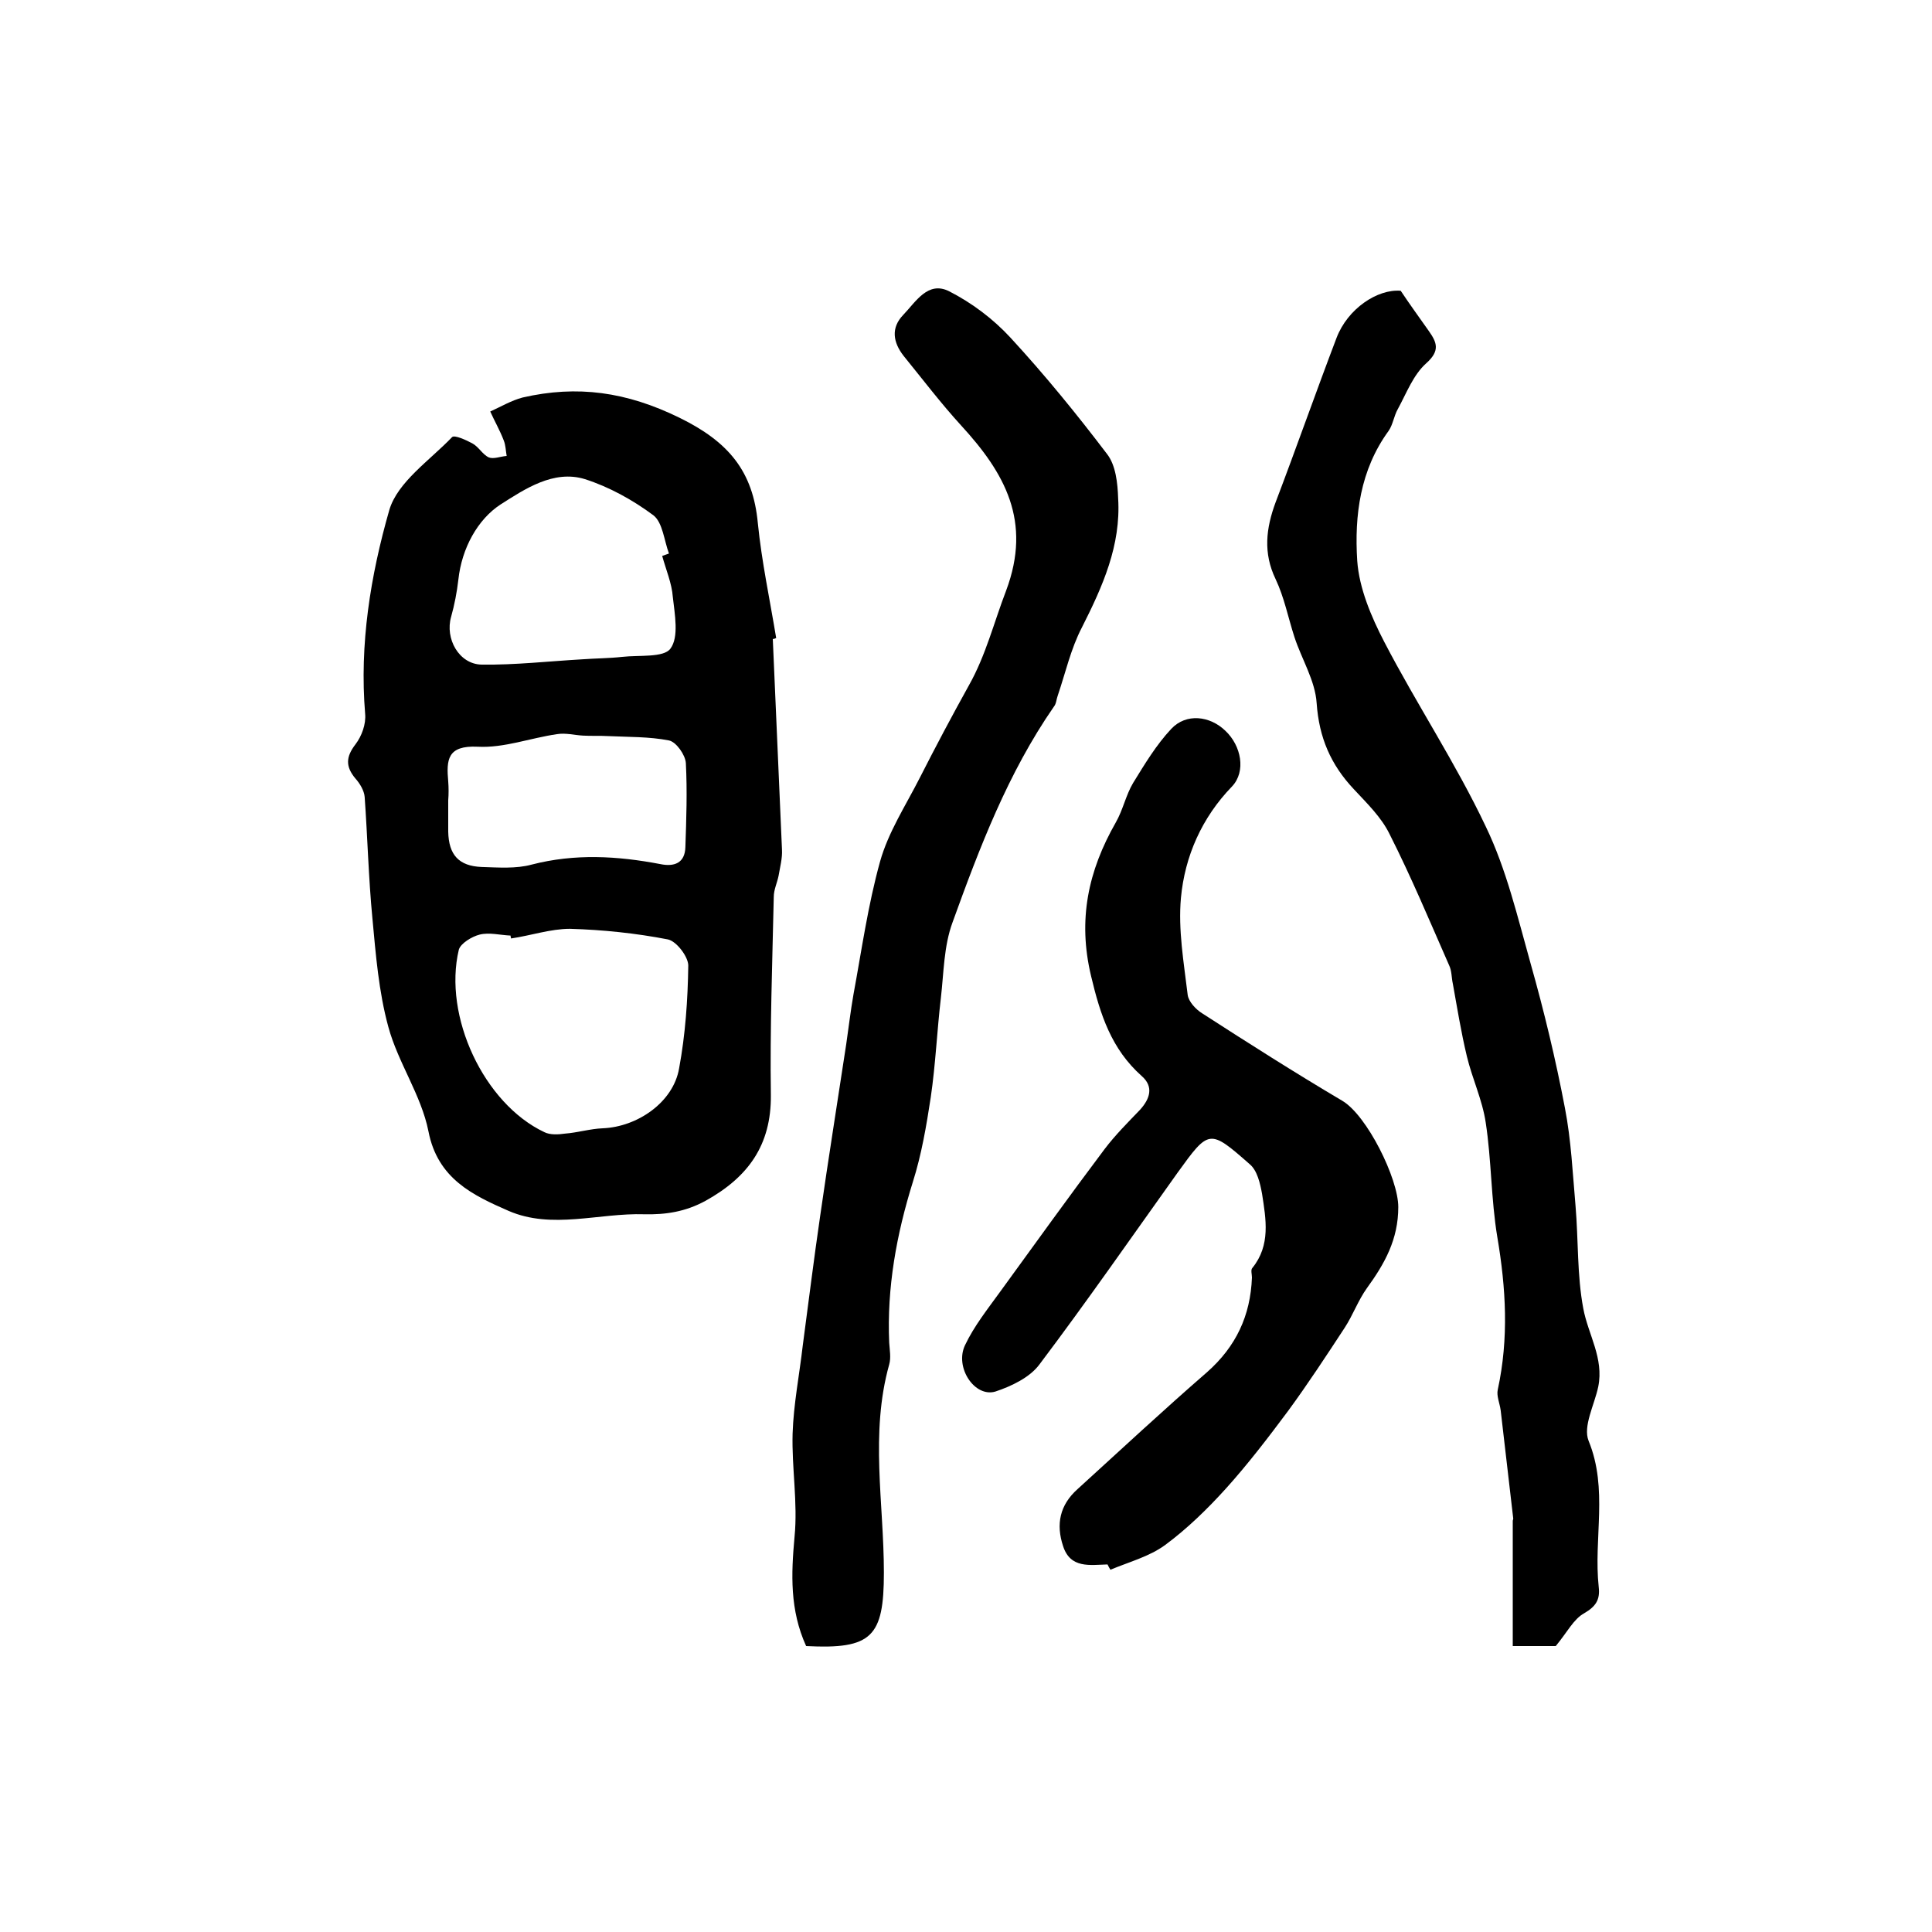 <?xml version="1.0" encoding="utf-8"?>
<!-- Generator: Adobe Illustrator 22.0.0, SVG Export Plug-In . SVG Version: 6.00 Build 0)  -->
<svg version="1.1" id="图层_1" xmlns="http://www.w3.org/2000/svg" xmlns:xlink="http://www.w3.org/1999/xlink" x="0px" y="0px"
	 viewBox="0 0 400 400" style="enable-background:new 0 0 400 400;" xml:space="preserve">
<style type="text/css">
	.st0{fill:#FFFFFF;}
</style>
<g>
	
	<path d="M160,132.3c0.6,14.5,1.3,29.1,1.9,43.6c0.1,1.8-0.4,3.6-0.7,5.4c-0.3,1.5-1,2.9-1,4.4c-0.3,13.7-0.8,27.4-0.6,41
		c0.1,10.4-4.7,17-13.5,21.9c-4.2,2.3-8.3,2.9-12.7,2.8c-9.4-0.3-19.1,3.2-28.1-0.7c-7.3-3.2-14.7-6.6-16.6-16.5
		c-1.5-7.5-6.3-14.2-8.3-21.6c-2-7.3-2.6-15-3.3-22.5c-0.8-8.3-1-16.7-1.6-25.1c-0.1-1.3-1-2.8-1.9-3.8c-2.1-2.5-2-4.5,0-7.1
		c1.3-1.7,2.2-4.2,2-6.3c-1.2-14.4,1.1-28.6,5-42.2c1.7-5.8,8.4-10.3,13-15.1c0.5-0.5,2.9,0.6,4.2,1.3c1.3,0.7,2.1,2.3,3.4,2.9
		c1,0.4,2.4-0.2,3.7-0.3c-0.2-1.1-0.2-2.2-0.6-3.2c-0.8-2.1-1.9-4-2.8-6c2.2-1,4.4-2.3,6.7-2.9c11.3-2.6,21.5-1.2,32.5,4.2
		c10.2,5,15.2,11.1,16.2,21.8c0.8,8,2.5,15.9,3.8,23.8C160.5,132.2,160.2,132.3,160,132.3z M105.8,194.3c0-0.2-0.1-0.4-0.1-0.6
		c-2.2-0.1-4.4-0.7-6.4-0.2c-1.6,0.4-3.9,1.8-4.3,3.1c-3.3,13.8,5.2,31.9,17.7,37.8c1.2,0.6,2.9,0.5,4.3,0.3c2.6-0.2,5.2-1,7.8-1.1
		c7.2-0.3,14.6-5.4,15.8-12.4c1.3-7,1.8-14.2,1.9-21.3c0-1.8-2.4-5-4.2-5.4c-6.7-1.3-13.5-2-20.3-2.2
		C114,192.3,109.9,193.7,105.8,194.3z M137.1,115.1c0.5-0.2,0.9-0.3,1.4-0.5c-1-2.7-1.3-6.4-3.2-7.9c-4.3-3.2-9.2-5.9-14.2-7.5
		c-6.5-2-12.5,2.1-17.4,5.2c-4.8,3.1-8.1,9.1-8.8,15.6c-0.3,2.6-0.8,5.2-1.5,7.7c-1.3,4.5,1.6,9.8,6.3,9.9
		c6.9,0.1,13.9-0.7,20.9-1.1c2.7-0.2,5.5-0.2,8.2-0.5c3.5-0.4,8.6,0.2,10-1.7c1.8-2.4,0.9-7.1,0.5-10.7
		C139.1,120.8,137.9,118,137.1,115.1z M92.8,165.7c0,2.2,0,4.3,0,6.5c0.1,4.8,2.2,7.1,6.9,7.3c3.5,0.1,7.1,0.4,10.4-0.5
		c8.9-2.3,17.7-1.8,26.6-0.1c2.9,0.6,5.1-0.2,5.2-3.5c0.2-5.8,0.4-11.6,0.1-17.4c-0.1-1.7-2-4.4-3.5-4.7c-4.1-0.8-8.4-0.7-12.6-0.9
		c-1.7-0.1-3.5,0-5.2-0.1c-1.8-0.1-3.6-0.6-5.4-0.3c-5.5,0.8-11,2.9-16.4,2.6c-6.3-0.3-6.5,2.7-6.1,7.2
		C92.9,163.1,92.9,164.4,92.8,165.7z"/>
	<path d="M166.9,340.8c-3.4-7.5-3.1-14.9-2.4-22.6c0.7-7.1-0.6-14.3-0.4-21.4c0.2-6.1,1.4-12.1,2.1-18.2c1.2-9,2.3-17.9,3.6-26.8
		c1.7-11.9,3.6-23.7,5.4-35.6c0.5-3.4,0.9-6.9,1.5-10.3c1.7-9.2,3-18.5,5.5-27.5c1.7-6.1,5.3-11.6,8.2-17.3
		c3.3-6.5,6.7-12.9,10.2-19.2c3.5-6.2,5.2-13.1,7.7-19.6c5.4-14.4-0.3-24.4-9.3-34.2c-4.2-4.6-8-9.6-11.9-14.4
		c-2.2-2.8-2.7-5.8-0.1-8.5c2.6-2.7,5.1-7.1,9.5-4.9c4.7,2.4,9.1,5.7,12.7,9.6c7.1,7.7,13.7,15.8,20,24.1c1.8,2.3,2.2,6,2.3,9.2
		c0.6,9.7-3.2,18.2-7.5,26.7c-2.3,4.4-3.4,9.4-5,14.1c-0.3,0.8-0.3,1.7-0.8,2.3c-9.5,13.7-15.4,29.2-21,44.7
		c-1.8,4.9-1.8,10.4-2.4,15.6c-0.8,6.8-1.1,13.8-2.1,20.6c-0.9,5.9-1.9,11.8-3.7,17.5c-3.4,10.9-5.4,21.9-4.9,33.3
		c0.1,1.5,0.4,3.1,0,4.5c-4,14.3-1.1,28.7-1.1,43.1C183,338.9,180.5,341.5,166.9,340.8z"/>
	<path d="M229.3,323.9c-3.6,0.1-7.7,0.9-9.2-3.8c-1.5-4.5-0.7-8.5,3-11.8c8.9-8.1,17.7-16.3,26.8-24.2c6-5.3,9-11.7,9.3-19.6
		c0-0.7-0.3-1.6,0.1-2c3.8-4.7,2.8-10.1,2-15.3c-0.4-2.2-1-4.9-2.6-6.2c-8.3-7.3-8.4-7.2-14.9,1.8c-9.5,13.3-18.8,26.7-28.6,39.7
		c-2,2.7-5.8,4.5-9.1,5.6c-4.3,1.3-8.5-5-6.3-9.6c1.9-4,4.7-7.5,7.3-11.1c7.2-9.9,14.3-19.8,21.6-29.5c2.2-2.9,4.8-5.5,7.3-8.1
		c2.1-2.3,2.9-4.8,0.4-7c-6.3-5.6-8.6-12.7-10.5-20.7c-2.8-11.7-0.6-21.8,5.1-31.8c1.5-2.6,2.1-5.7,3.6-8.2
		c2.4-3.9,4.8-7.9,7.9-11.2c3.1-3.3,8-2.7,11.2,0.4c3.3,3.1,4.3,8.4,1.4,11.5c-6.3,6.5-9.8,14.5-10.6,23.1
		c-0.6,6.6,0.6,13.4,1.4,20.1c0.2,1.4,1.7,3,3,3.8c9.6,6.2,19.2,12.3,29,18.1c5.1,3,11.6,16.1,11.6,22c0,6.7-2.8,11.7-6.5,16.8
		c-1.8,2.5-2.9,5.6-4.6,8.2c-3.8,5.8-7.6,11.6-11.7,17.2c-4.1,5.5-8.3,11-12.9,16.1c-3.8,4.2-8,8.3-12.6,11.7
		c-3.3,2.4-7.5,3.5-11.3,5.1C229.7,324.7,229.5,324.3,229.3,323.9z"/>
	<path d="M322.1,340.8c-2.1,0-5.1,0-8.9,0c0-8.7,0-17.3,0-25.9c0-0.2,0.1-0.3,0.1-0.5c-0.9-7.5-1.7-14.9-2.6-22.4
		c-0.2-1.5-0.9-3-0.6-4.3c2.3-10.6,1.7-21-0.1-31.6c-1.3-7.8-1.2-15.9-2.4-23.7c-0.7-4.7-2.8-9.1-3.9-13.7c-1.2-5-2-10-2.9-15
		c-0.3-1.3-0.2-2.7-0.8-3.9c-4-9.1-7.8-18.2-12.3-27.1c-1.7-3.5-4.7-6.4-7.4-9.3c-4.8-5.1-7.2-10.7-7.7-17.8
		c-0.3-4.7-3.1-9.1-4.6-13.7c-1.3-4-2.1-8.2-3.9-12c-2.6-5.4-2-10.5,0-15.9c4.3-11.3,8.3-22.7,12.6-34c2.3-6.1,8.5-10.2,13.3-9.8
		c2,3,3.9,5.6,5.8,8.3c1.7,2.4,2.4,4.1-0.5,6.7c-2.7,2.4-4.1,6.2-5.9,9.5c-0.8,1.4-1,3.2-1.9,4.5c-5.9,8.1-7.1,17.5-6.5,26.9
		c0.4,5.7,2.9,11.6,5.6,16.8c6.7,12.9,14.8,25.1,21,38.2c4.3,8.9,6.6,18.8,9.3,28.4c2.8,9.9,5.2,19.9,7.1,29.9
		c1.3,6.7,1.6,13.5,2.2,20.3c0.6,7.1,0.3,14.3,1.6,21.2c1,5.4,4.3,10.3,3.1,16.2c-0.8,3.8-3.2,8.2-2,11.2c4.1,10,1,20.2,2.1,30.3
		c0.3,2.6-0.6,4-3,5.4C325.8,335.2,324.5,337.9,322.1,340.8z"/>
	
	
	
</g>
</svg>
